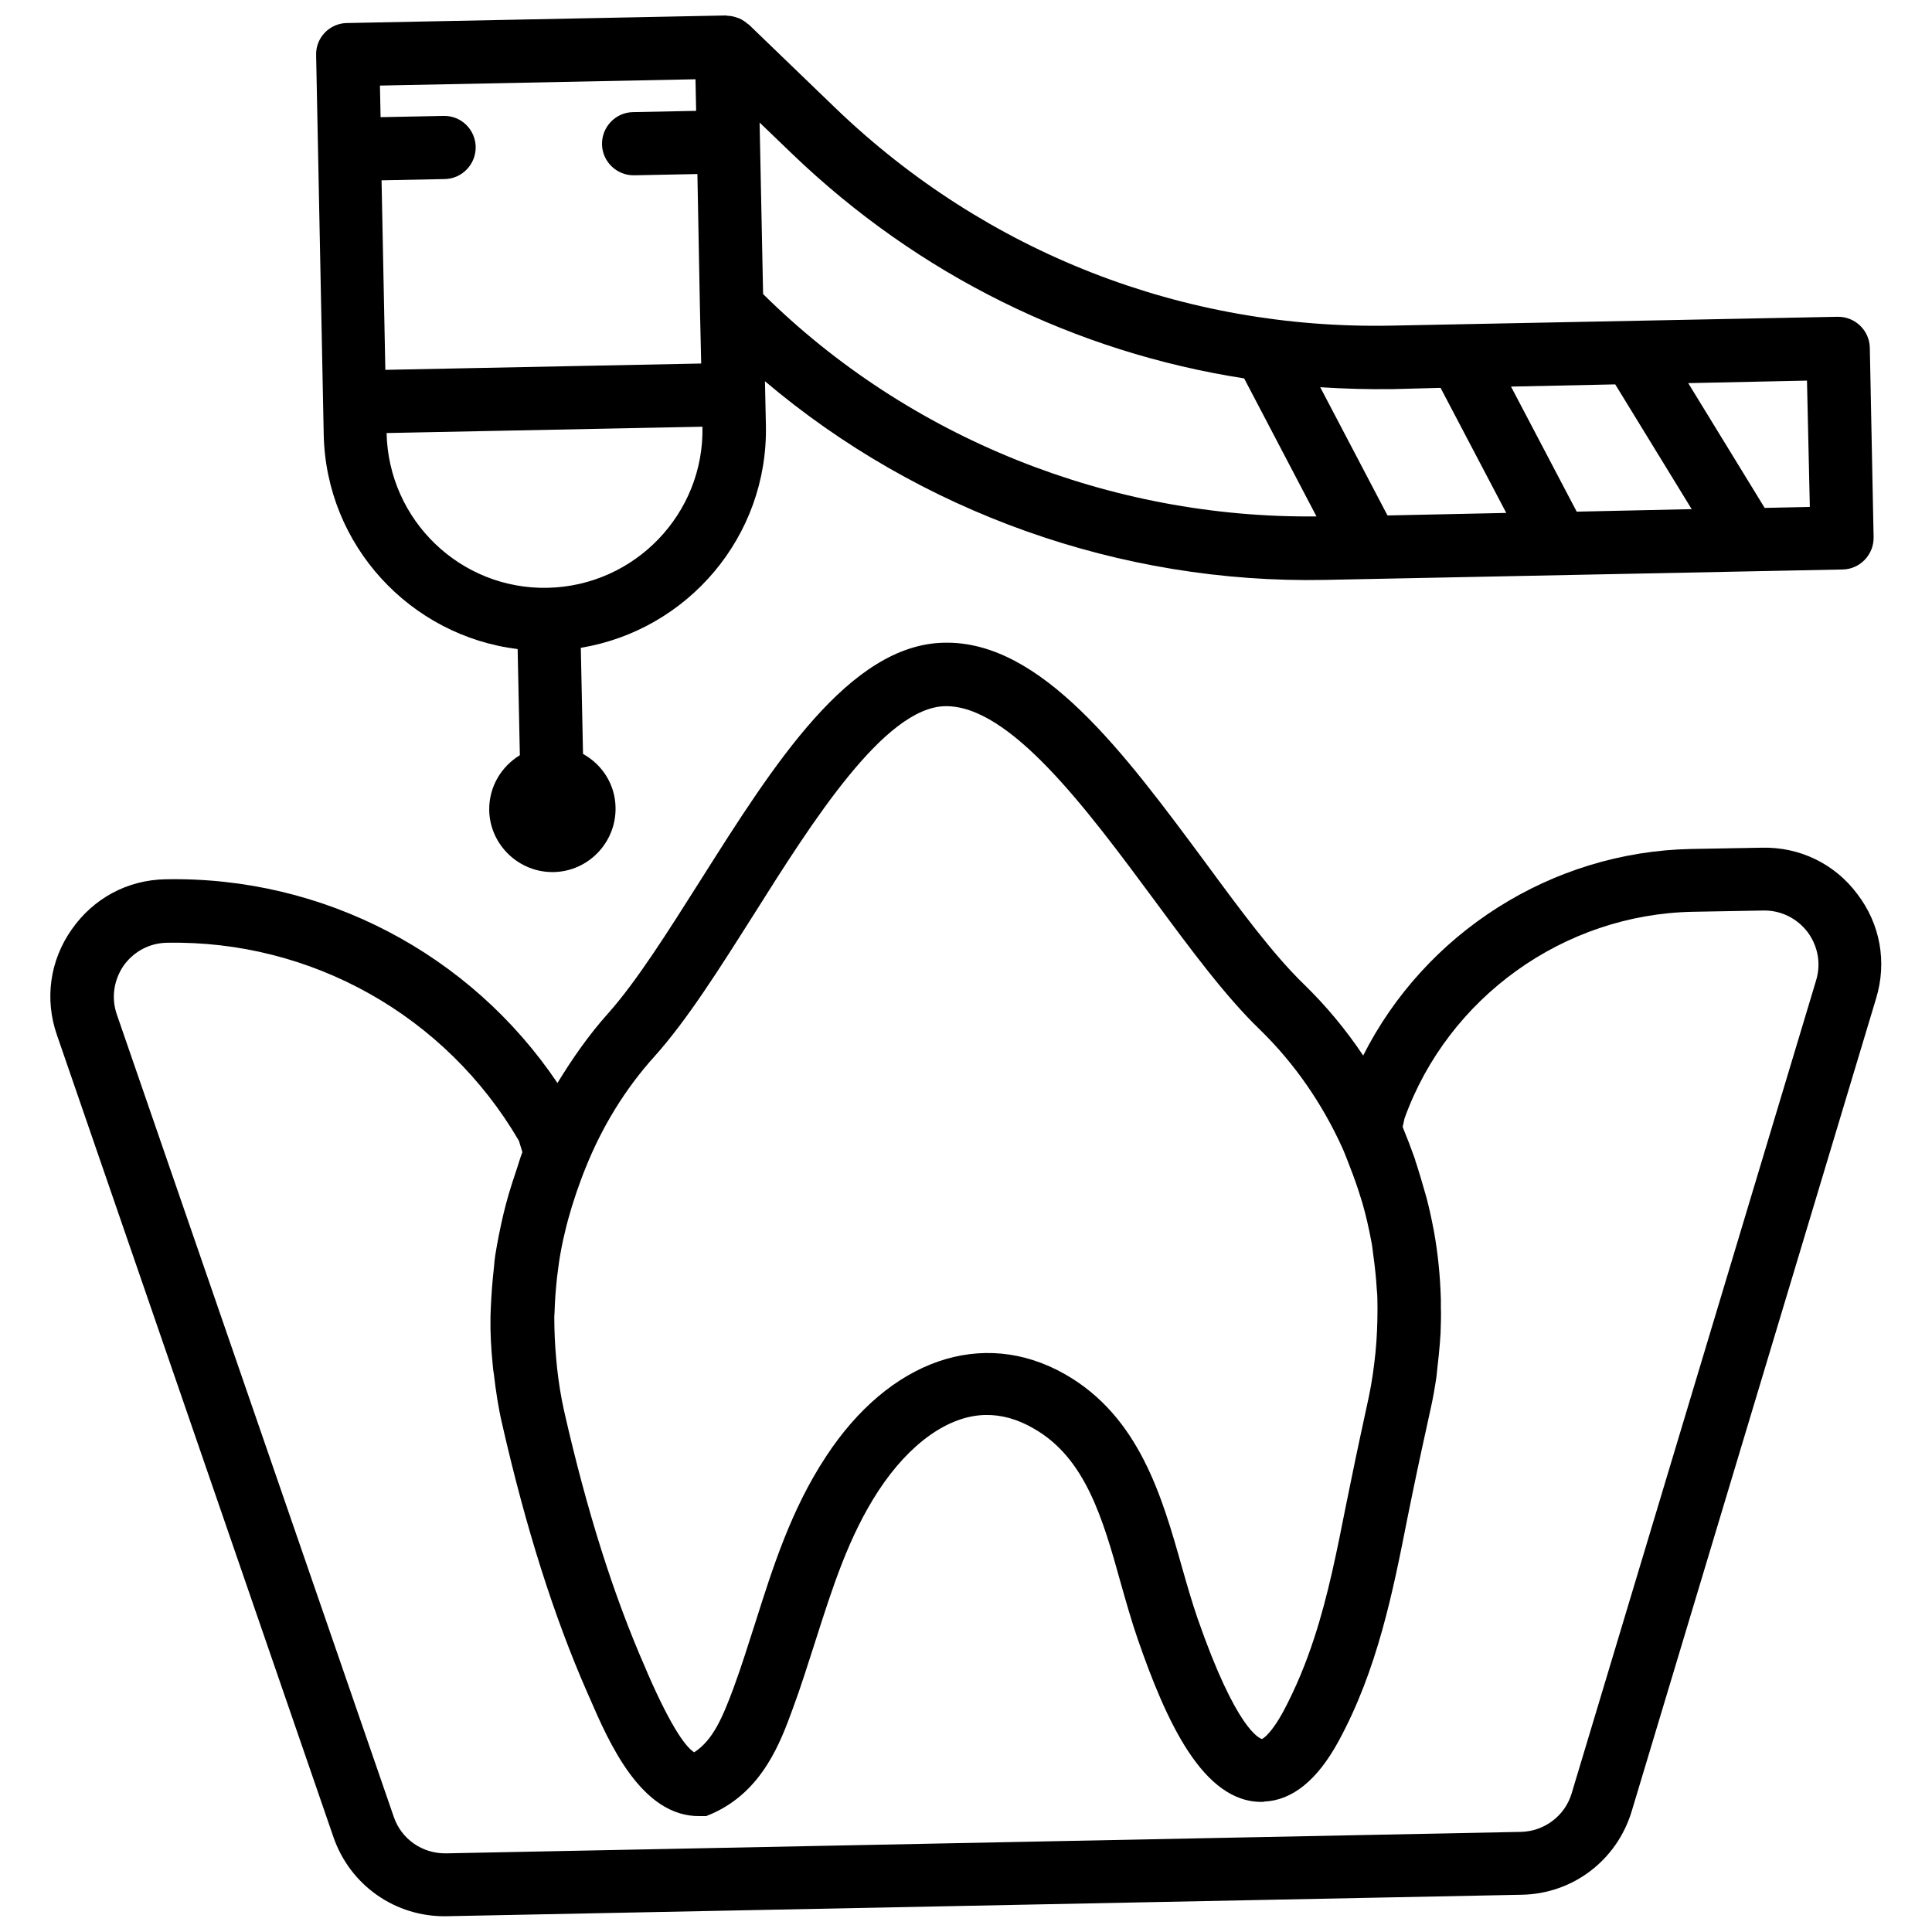 <?xml version="1.0" encoding="UTF-8"?>
<!-- Uploaded to: SVG Repo, www.svgrepo.com, Generator: SVG Repo Mixer Tools -->
<svg width="800px" height="800px" version="1.1" viewBox="144 144 512 512" xmlns="http://www.w3.org/2000/svg">
 <defs>
  <clipPath id="b">
   <path d="m157 314h486v337.9h-486z"/>
  </clipPath>
  <clipPath id="a">
   <path d="m227 148.09h414v227.91h-414z"/>
  </clipPath>
 </defs>
 <g>
  <g clip-path="url(#b)">
   <path d="m610.89 368.65-18.75 0.336c-36.996 0.754-70.477 22.266-86.883 54.742-4.519-6.781-9.793-13.141-15.734-18.918-8.121-7.867-16.906-19.754-26.199-32.395-21.344-28.793-43.359-58.676-69.141-58.09-25.109 0.504-45.117 32.227-64.535 62.945-8.707 13.727-16.906 26.785-24.523 35.324-5.106 5.691-9.457 11.969-13.391 18.414-23.102-34.316-62.109-54.824-103.88-53.988-10.043 0.168-19.086 5.023-24.859 13.309-5.777 8.203-7.199 18.414-3.934 27.875l73.324 212.69c4.438 12.805 16.488 21.176 29.965 20.926l284.93-5.691c13.559-0.25 25.195-9.125 29.129-22.098l64.785-215.45c2.93-9.625 1.09-19.754-5.023-27.707-5.949-7.953-15.238-12.473-25.281-12.223zm-293.38 55.242c8.621-9.625 17.16-23.188 26.281-37.582 15.402-24.441 34.57-54.824 50.641-55.16 17.16-0.336 37.5 27.121 55.41 51.309 9.711 13.141 18.918 25.613 28.039 34.402 9.207 8.957 16.488 19.586 21.762 31.137 0.586 1.254 1.004 2.426 1.508 3.684 1.004 2.512 1.926 5.023 2.762 7.535 0.336 1.172 0.754 2.262 1.09 3.434 1.004 3.434 1.758 6.863 2.426 10.379 0.25 1.172 0.336 2.344 0.504 3.516 0.418 3.012 0.754 6.027 0.922 9.039 0.082 0.836 0.168 1.758 0.168 2.594 0.082 3.766 0 7.449-0.25 11.215-0.082 1.004-0.168 2.008-0.25 3.012-0.418 3.934-0.922 7.785-1.758 11.719-1.59 7.367-3.18 14.648-4.606 21.68l-1.422 6.949c-2.426 12.219-4.769 24.105-8.453 35.324-2.176 6.695-4.856 13.227-8.203 19.504-2.426 4.438-4.184 6.195-5.023 6.863-0.336 0.25-0.586 0.418-0.586 0.418-0.668-0.168-6.781-2.344-17.074-31.891-1.508-4.352-2.848-9.039-4.184-13.727-5.273-18.664-11.301-39.844-30.969-51.059-21.93-12.473-46.621-3.766-63.363 21.848-9.207 13.977-14.062 29.297-18.75 44.113-1.84 5.691-3.598 11.383-5.691 17.074-2.93 7.867-5.441 13.895-10.465 17.16-1.926-1.172-5.691-5.691-12.305-20.844l-0.668-1.59c-8.453-19.25-15.484-41.516-21.512-68.051-0.836-3.766-1.422-7.449-1.84-11.215-0.082-0.836-0.168-1.758-0.25-2.594-0.336-3.684-0.504-7.367-0.504-11.047 0-0.504 0.082-1.09 0.082-1.59 0.082-3.012 0.336-6.109 0.668-9.125 0.168-1.254 0.336-2.594 0.504-3.852 0.418-2.68 0.922-5.356 1.59-8.035 0.504-2.262 1.172-4.519 1.84-6.781 0.418-1.34 0.836-2.594 1.254-3.852 0.754-2.094 1.508-4.269 2.344-6.277 4.356-10.887 10.465-20.93 18.332-29.637zm307.78-20.086-64.785 215.45c-1.758 5.941-7.199 10.043-13.391 10.211l-284.93 5.691c-6.277 0.082-11.801-3.766-13.812-9.625l-73.41-212.69c-1.508-4.352-0.836-9.039 1.758-12.891 2.68-3.766 6.863-6.027 11.469-6.109 38.336-0.754 73.992 19.336 93.328 52.48 0.336 1.004 0.586 2.008 0.922 3.012-0.668 1.676-1.09 3.348-1.676 5.023-0.668 2.008-1.34 4.019-1.926 6.027-0.504 1.758-1.004 3.598-1.422 5.356-0.836 3.598-1.59 7.281-2.176 10.965-0.168 1.09-0.25 2.094-0.336 3.18-0.418 3.516-0.668 7.113-0.836 10.715 0 0.754-0.082 1.59-0.082 2.344-0.082 4.269 0.168 8.453 0.586 12.723 0.082 0.922 0.168 1.758 0.336 2.68 0.504 4.352 1.172 8.789 2.176 13.059 6.277 27.539 13.645 50.809 22.516 71.062l0.668 1.508c5.106 11.801 13.727 31.555 29.211 31.305h1.676l1.59-0.668c13.391-5.941 18.164-19.086 21.344-27.789 2.176-5.859 4.019-11.801 5.941-17.746 4.606-14.398 8.871-27.957 16.824-40.094 8.203-12.473 18.5-19.836 28.293-20.004 4.184-0.082 8.539 1.09 12.805 3.598 13.727 7.785 18.332 23.938 23.102 41.098 1.422 5.023 2.848 10.043 4.438 14.648 7.449 21.512 17.242 43.527 33.145 43.191 0.168 0 0.25 0 0.418-0.082 7.449-0.336 14.062-5.691 19.672-15.988 10.297-18.918 14.398-39.508 18.332-59.512l1.422-6.949c1.422-6.949 3.012-14.145 4.606-21.43 0.668-2.93 1.172-5.859 1.59-8.707 0.082-0.836 0.168-1.59 0.25-2.426 0.25-2.176 0.504-4.438 0.668-6.613 0.082-0.836 0.082-1.676 0.168-2.512 0.082-2.344 0.168-4.688 0.082-6.949v-1.926c-0.168-6.109-0.754-12.137-1.84-18.164-0.082-0.25-0.082-0.586-0.168-0.836-0.504-2.68-1.09-5.273-1.758-7.867-0.168-0.586-0.336-1.172-0.504-1.758-0.668-2.426-1.422-4.856-2.176-7.281-0.168-0.418-0.336-0.922-0.418-1.34-1.004-2.848-2.094-5.691-3.266-8.539l0.504-2.262c11.551-32.059 42.188-54.07 76.336-54.742l18.75-0.336c4.606-0.082 8.871 2.008 11.719 5.691 2.769 3.773 3.606 8.379 2.266 12.816z"/>
  </g>
  <g clip-path="url(#a)">
   <path d="m630.98 227.95-118.27 2.344c-55.16 1.09-107.39-19.336-147.15-57.504l-23.188-22.348h-0.082c-0.754-0.668-1.508-1.172-2.426-1.59-0.25-0.082-0.504-0.168-0.754-0.25-0.754-0.25-1.508-0.418-2.344-0.418-0.086-0.004-0.254-0.086-0.418-0.086l-100.45 2.008c-4.606 0.086-8.285 3.934-8.121 8.539l2.008 100.45c0.586 29.465 22.934 53.402 51.395 56.918l0.586 28.125c-4.938 3.012-8.203 8.371-8.121 14.562 0.168 9.207 7.867 16.574 17.074 16.406 9.207-0.168 16.574-7.867 16.406-17.074-0.082-6.195-3.598-11.469-8.621-14.23l-0.586-28.125c28.293-4.688 49.637-29.465 49.051-58.926l-0.25-11.719c40.93 34.652 94.082 53.738 148.41 52.648l137.19-2.762c4.606-0.082 8.285-3.934 8.203-8.539l-1.004-50.223c-0.086-4.602-3.934-8.285-8.539-8.203zm-69.137 51.645-17.41-33.145 27.621-0.586 20.258 33.062zm-36.078-32.809 17.41 33.145-31.473 0.668-17.828-33.984c6.363 0.418 12.805 0.586 19.25 0.504zm-197.45-81.781 0.168 8.371-16.742 0.336c-4.606 0.082-8.285 3.934-8.203 8.539 0.082 4.606 3.934 8.285 8.539 8.203l16.742-0.336 0.668 35.488 0.336 14.73-83.703 1.676-1.004-50.223 16.742-0.336c4.606-0.082 8.285-3.934 8.203-8.539-0.09-4.598-3.856-8.281-8.461-8.199l-16.742 0.336-0.168-8.371zm-39.176 134.77c-23.102 0.504-42.188-17.914-42.688-41.016l83.703-1.676c0.504 23.02-17.914 42.188-41.016 42.691zm56.164-123.3 8.707 8.371c33.398 32.059 74.914 52.48 119.7 59.43l19.168 36.578c-54.742 0.586-108.06-20.758-146.65-58.926zm278.32 101.87-11.969 0.25-20.258-33.062 31.473-0.668z"/>
  </g>
 </g>
</svg>